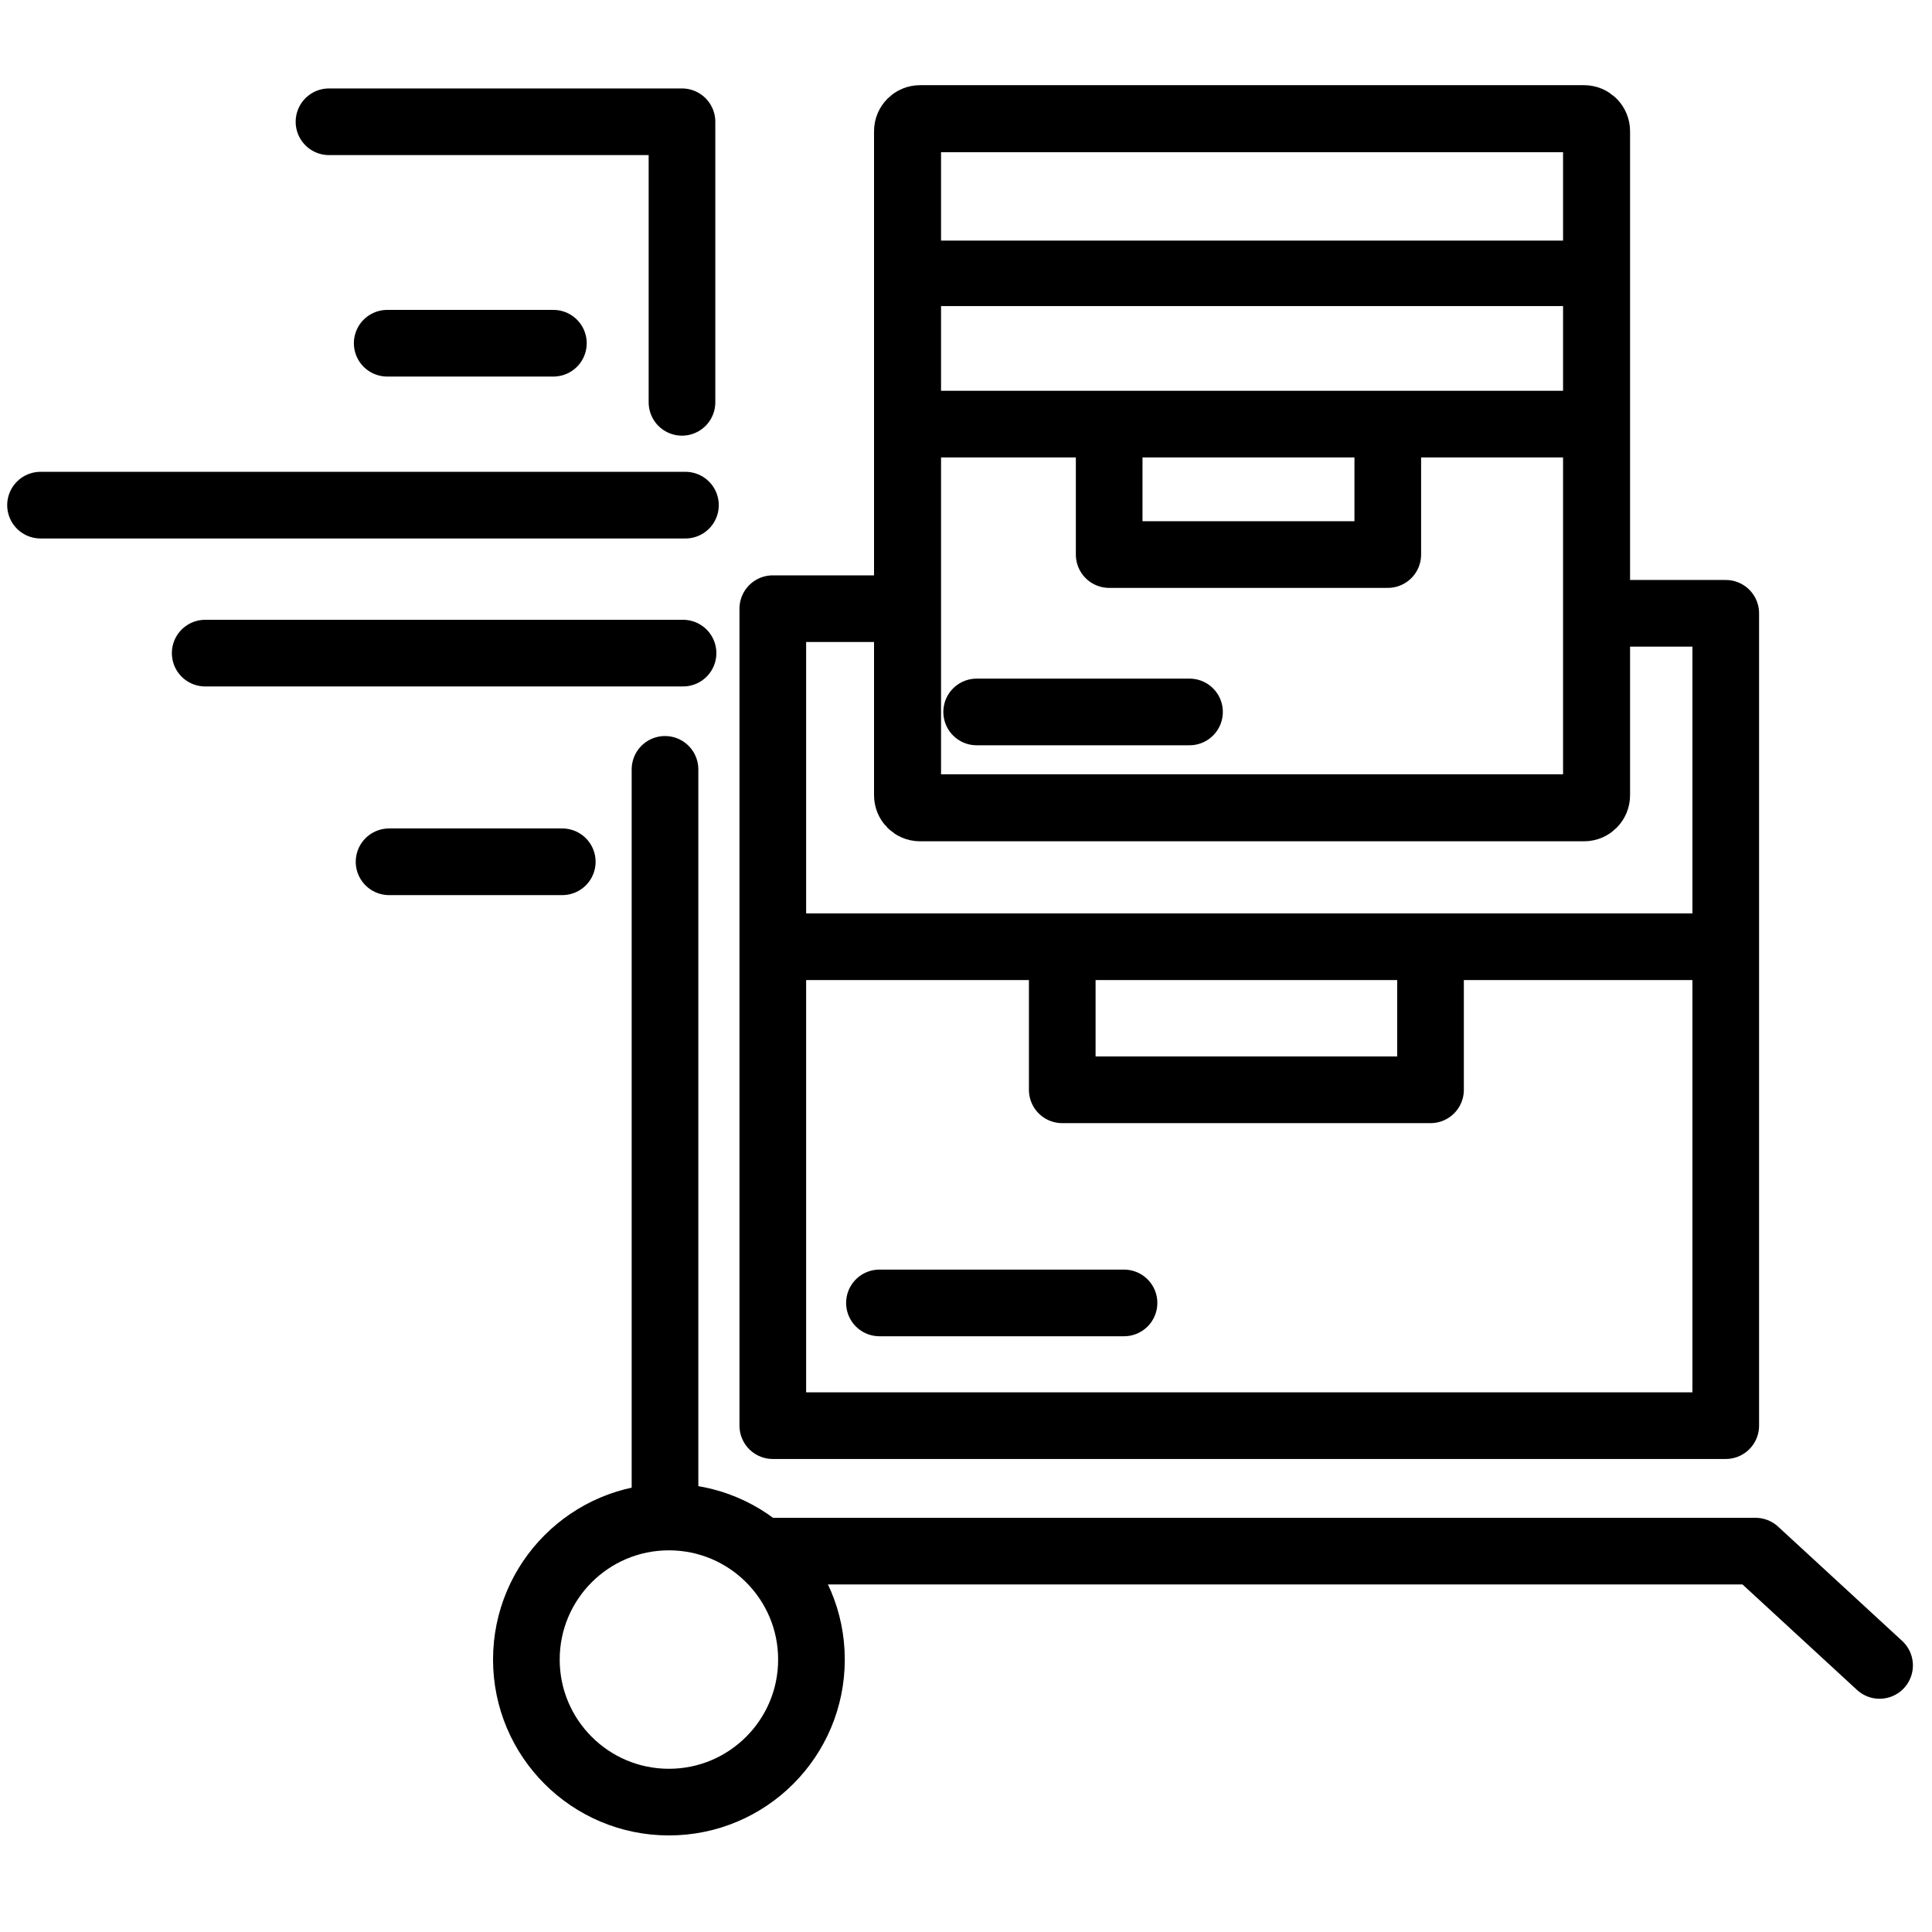 <svg xmlns="http://www.w3.org/2000/svg" xmlns:xlink="http://www.w3.org/1999/xlink" xmlns:serif="http://www.serif.com/" width="100%" height="100%" viewBox="0 0 67 67" xml:space="preserve" style="fill-rule:evenodd;clip-rule:evenodd;stroke-linecap:round;stroke-linejoin:round;stroke-miterlimit:1.5;">    <g transform="matrix(1.333,0,0,1.333,0,0)">        <g id="Carretilla" transform="matrix(1,0,0,1,-85.475,-89.87)">            <rect x="85.475" y="89.87" width="49.971" height="49.971" style="fill:none;"></rect>            <g id="Carretilla1" serif:id="Carretilla" transform="matrix(2.312,0,0,2.312,-124.991,83.198)">                <path d="M94.734,4.256L98.706,4.256L98.706,7.413" style="fill:none;stroke:black;stroke-width:0.75px;"></path>                <path d="M95.389,6.748L97.259,6.748" style="fill:none;stroke:black;stroke-width:0.75px;"></path>                <path d="M91.488,8.57L98.745,8.57" style="fill:none;stroke:black;stroke-width:0.75px;"></path>                <path d="M93.341,10.235L98.718,10.235" style="fill:none;stroke:black;stroke-width:0.75px;"></path>                <path d="M95.41,12.583L97.359,12.583" style="fill:none;stroke:black;stroke-width:0.75px;"></path>                <g transform="matrix(0.887,0,0,0.887,11.964,0.754)">                    <path d="M109.395,4.068C109.395,3.98 109.324,3.909 109.237,3.909L100.812,3.909C100.725,3.909 100.654,3.98 100.654,4.068L100.654,12.492C100.654,12.58 100.725,12.651 100.812,12.651L109.237,12.651C109.324,12.651 109.395,12.58 109.395,12.492L109.395,4.068Z" style="fill:none;stroke:black;stroke-width:0.85px;"></path>                </g>                <g transform="matrix(1,0,0,1,0.069,0)">                    <circle cx="98.49" cy="21.56" r="1.604" style="fill:none;stroke:black;stroke-width:0.75px;"></circle>                </g>                <path d="M98.515,11.543L98.515,19.808" style="fill:none;stroke:black;stroke-width:0.75px;"></path>                <path d="M99.678,20.34L110.786,20.34L112.182,21.626" style="fill:none;stroke:black;stroke-width:0.75px;"></path>                <path d="M100.952,9.735L99.728,9.735L99.728,18.928L110.451,18.928L110.451,9.787L109.193,9.787" style="fill:none;stroke:black;stroke-width:0.75px;"></path>                <path d="M99.952,13.539L110.264,13.539" style="fill:none;stroke:black;stroke-width:0.75px;"></path>                <path d="M100.928,17.547L103.68,17.547" style="fill:none;stroke:black;stroke-width:0.75px;"></path>                <path d="M102.985,13.81L102.985,15.149L107.129,15.149L107.129,13.881" style="fill:none;stroke:black;stroke-width:0.75px;"></path>                <g transform="matrix(0.982,0,0,0.982,1.808,0.106)">                    <path d="M101.346,5.963L108.997,5.963" style="fill:none;stroke:black;stroke-width:0.75px;"></path>                </g>                <path d="M101.398,7.658L108.684,7.658" style="fill:none;stroke:black;stroke-width:0.75px;"></path>                <path d="M102.022,10.897L104.417,10.897" style="fill:none;stroke:black;stroke-width:0.75px;"></path>                <path d="M103.513,7.954L103.513,9.126L106.648,9.126L106.648,7.889" style="fill:none;stroke:black;stroke-width:0.75px;"></path>            </g>        </g>    </g></svg>